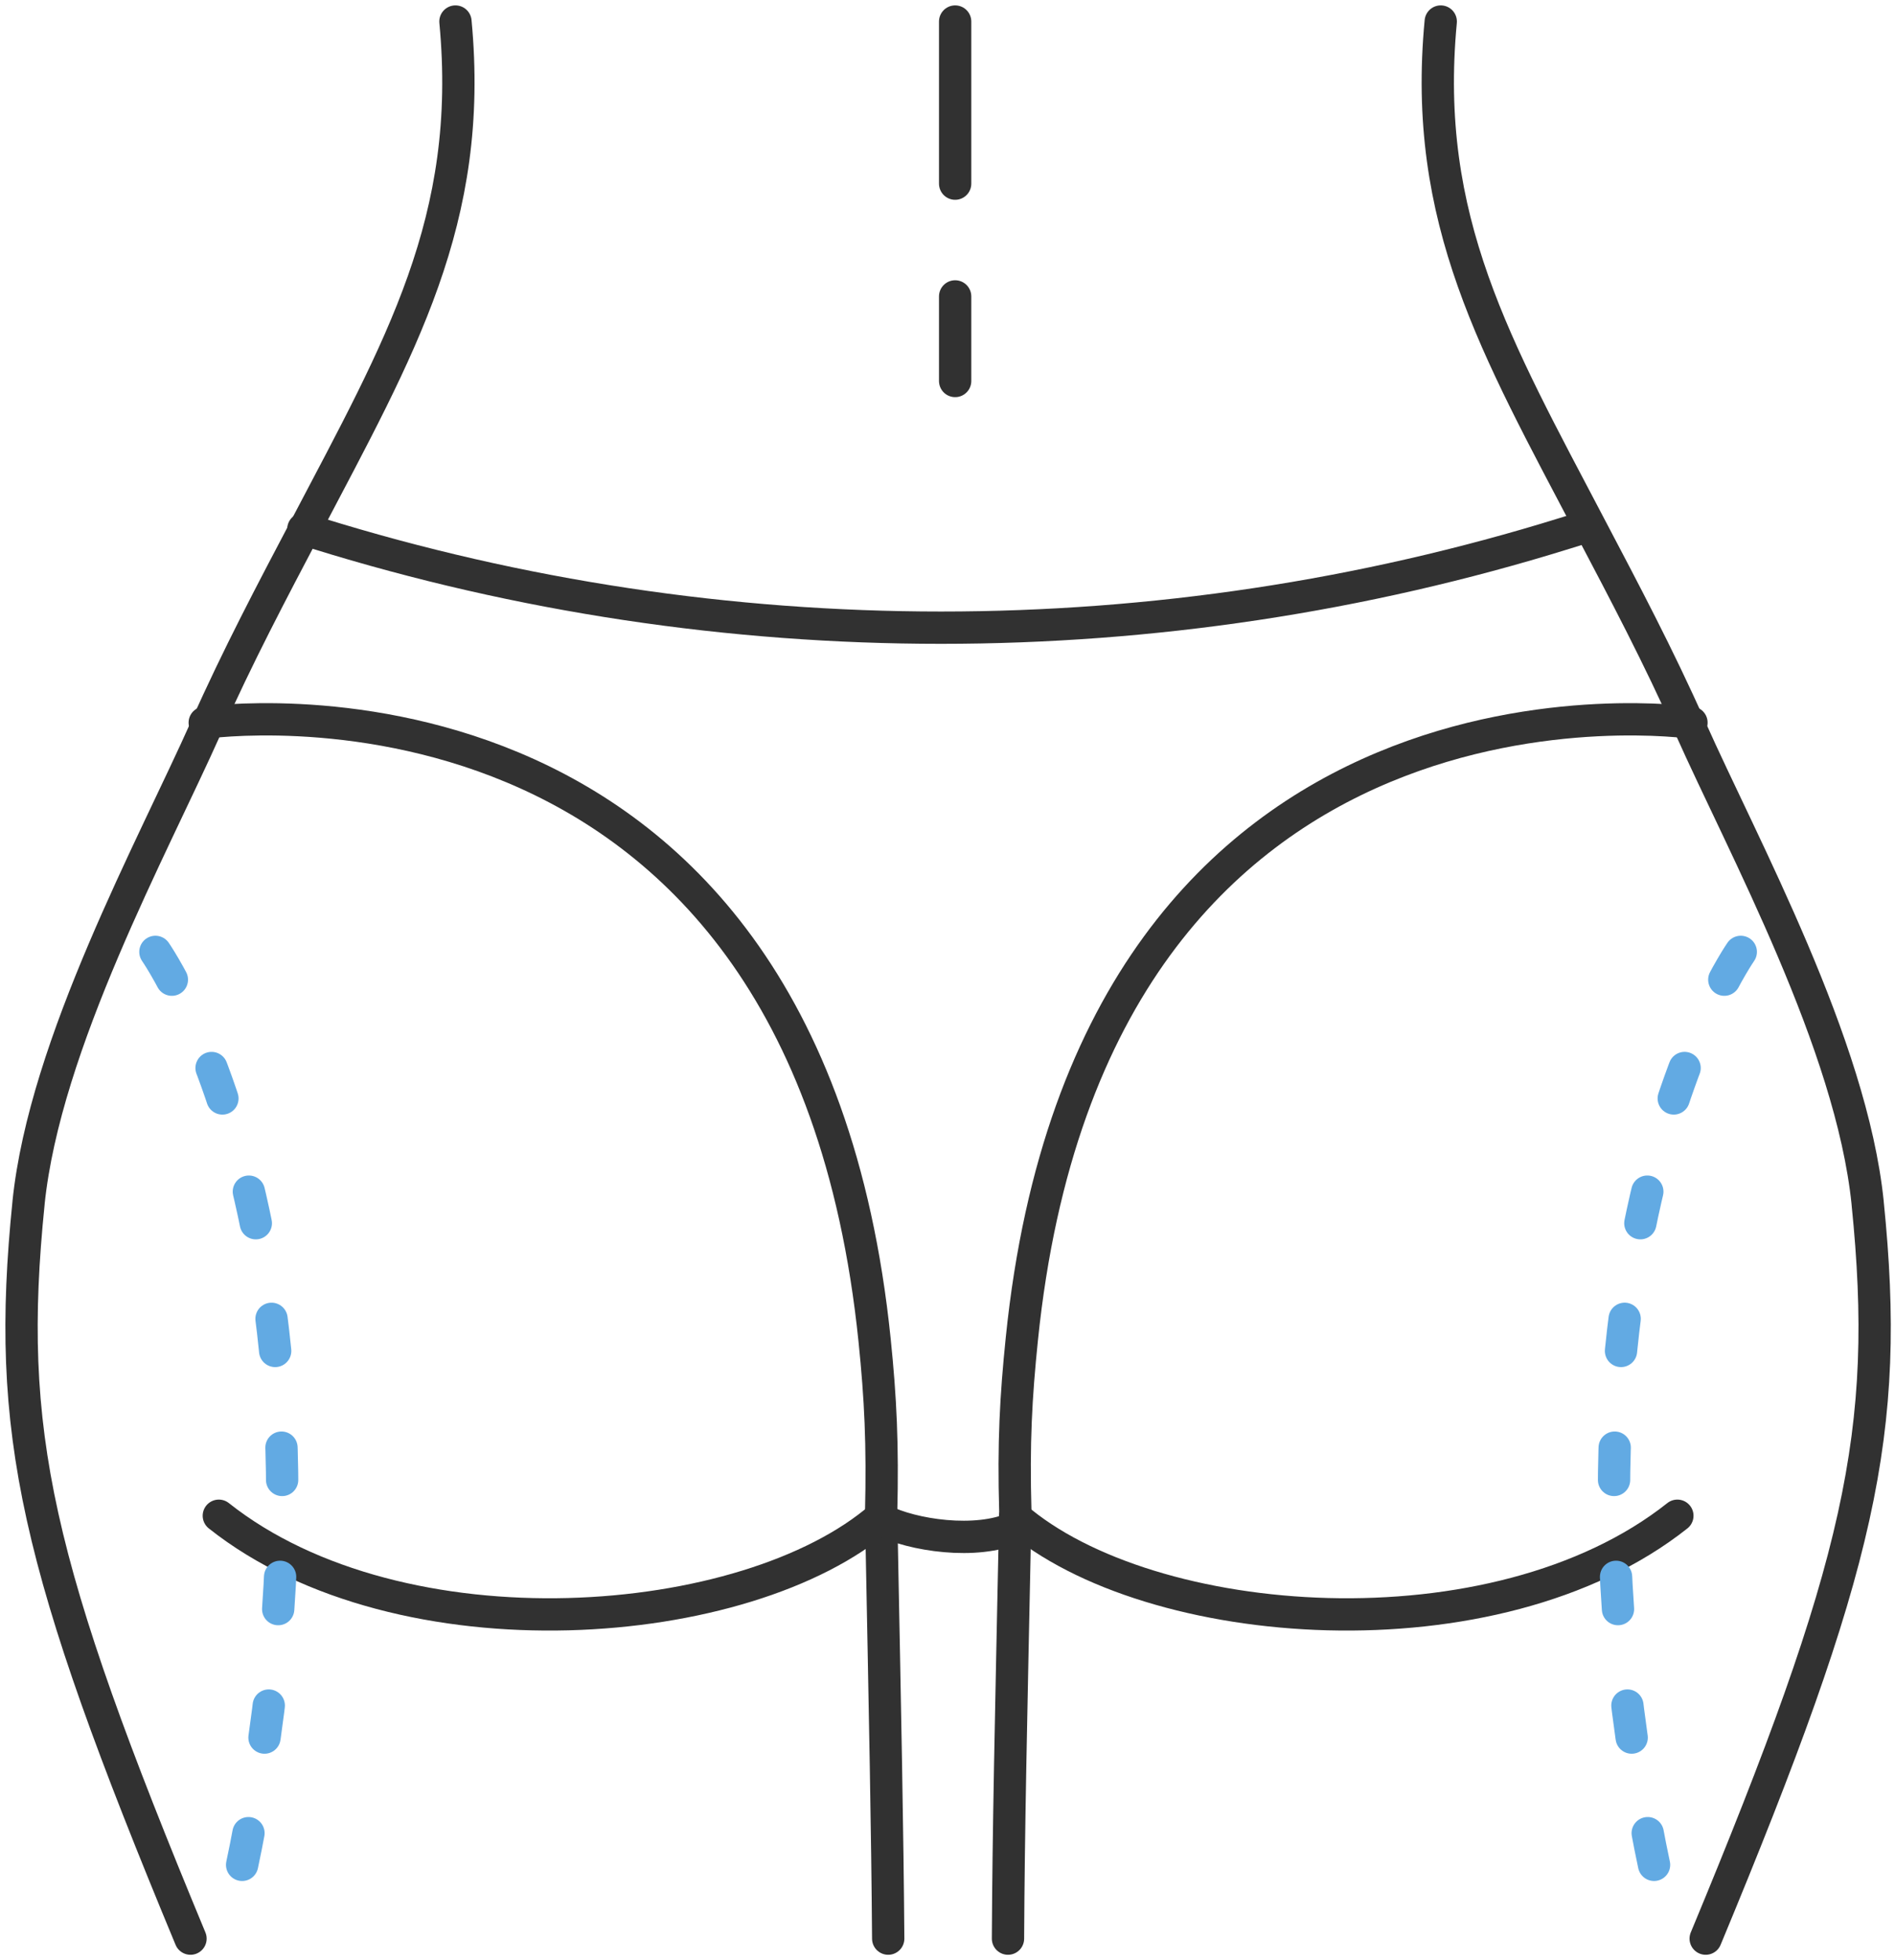 <?xml version="1.0" encoding="UTF-8"?>
<svg width="176px" height="182px" viewBox="0 0 176 182" version="1.1" xmlns="http://www.w3.org/2000/svg" xmlns:xlink="http://www.w3.org/1999/xlink">
    <title>Group 26</title>
    <g id="Page-1" stroke="none" stroke-width="1" fill="none" fill-rule="evenodd" stroke-linecap="round" stroke-linejoin="round">
        <g id="Home" transform="translate(-466, -4731)" stroke-width="3">
            <g id="Group-26" transform="translate(468, 4733)">
                <g id="Group-4" transform="translate(0, 0)">
                    <path d="M40.3,1.17950094e-12 C42.049,18.447 35.171,30.222 26.402,46.937 C23.297,52.84 20.061,58.954 17.138,65.541 C12.207,76.614 2.165,94.924 0.651,109.671 L0.651,109.697 C-1.515,131.004 1.287,143.337 15.692,178" id="Stroke-1" stroke="#313131"></path>
                    <line x1="86.71" y1="15.051" x2="86.71" y2="1.30651046e-12" id="Stroke-3" stroke="#313131"></line>
                    <line x1="86.71" y1="25.522" x2="86.71" y2="33.375" id="Stroke-5" stroke="#313131"></line>
                    <path d="M80.493,178 C80.414,167.7 80.229,158.641 79.835,138.541 C79.993,132.114 79.783,127.842 79.23,122.442 C72.525,57.059 17.015,65.1 17.015,65.1" id="Stroke-7" stroke="#313131"></path>
                    <path d="M80.493,139.39 C83.638,140.736 89.653,141.454 92.926,139.483" id="Stroke-9" stroke="#313131"></path>
                    <path d="M18.324,138.735 C35.264,152.167 67.391,149.64 79.838,138.841" id="Stroke-11" stroke="#313131"></path>
                    <path d="M91.618,178 C91.67,167.724 91.881,158.607 92.301,138.37 C92.117,131.958 92.354,127.696 92.906,122.308 C99.585,57.078 155.096,65.099 155.096,65.099" id="Stroke-13" stroke="#313131"></path>
                    <path d="M26.176,47.118 L27.482,47.523 C65.092,59.198 105.71,59.198 143.32,47.523 L144.625,47.118" id="Stroke-15" stroke="#313131"></path>
                    <path d="M12.434,86.382 C12.434,86.382 32.459,115.05 20.29,172.11" id="Stroke-17" stroke="#62AAE3" stroke-dasharray="3,9"></path>
                    <path d="M131.81,1.17950094e-12 C130.062,18.447 136.94,30.222 145.708,46.937 C148.813,52.84 152.049,58.954 154.972,65.541 C159.904,76.614 169.946,94.924 171.459,109.671 L171.459,109.697 C173.625,131.004 170.823,143.337 156.418,178" id="Stroke-19" stroke="#313131"></path>
                    <path d="M153.787,138.735 C136.847,152.167 104.719,149.64 92.272,138.841" id="Stroke-21" stroke="#313131"></path>
                    <path d="M159.676,86.382 C159.676,86.382 139.651,115.05 151.82,172.11" id="Stroke-23" stroke="#62AAE3" stroke-dasharray="3,9"></path>
                </g>
            </g>
        </g>
    </g>
</svg>